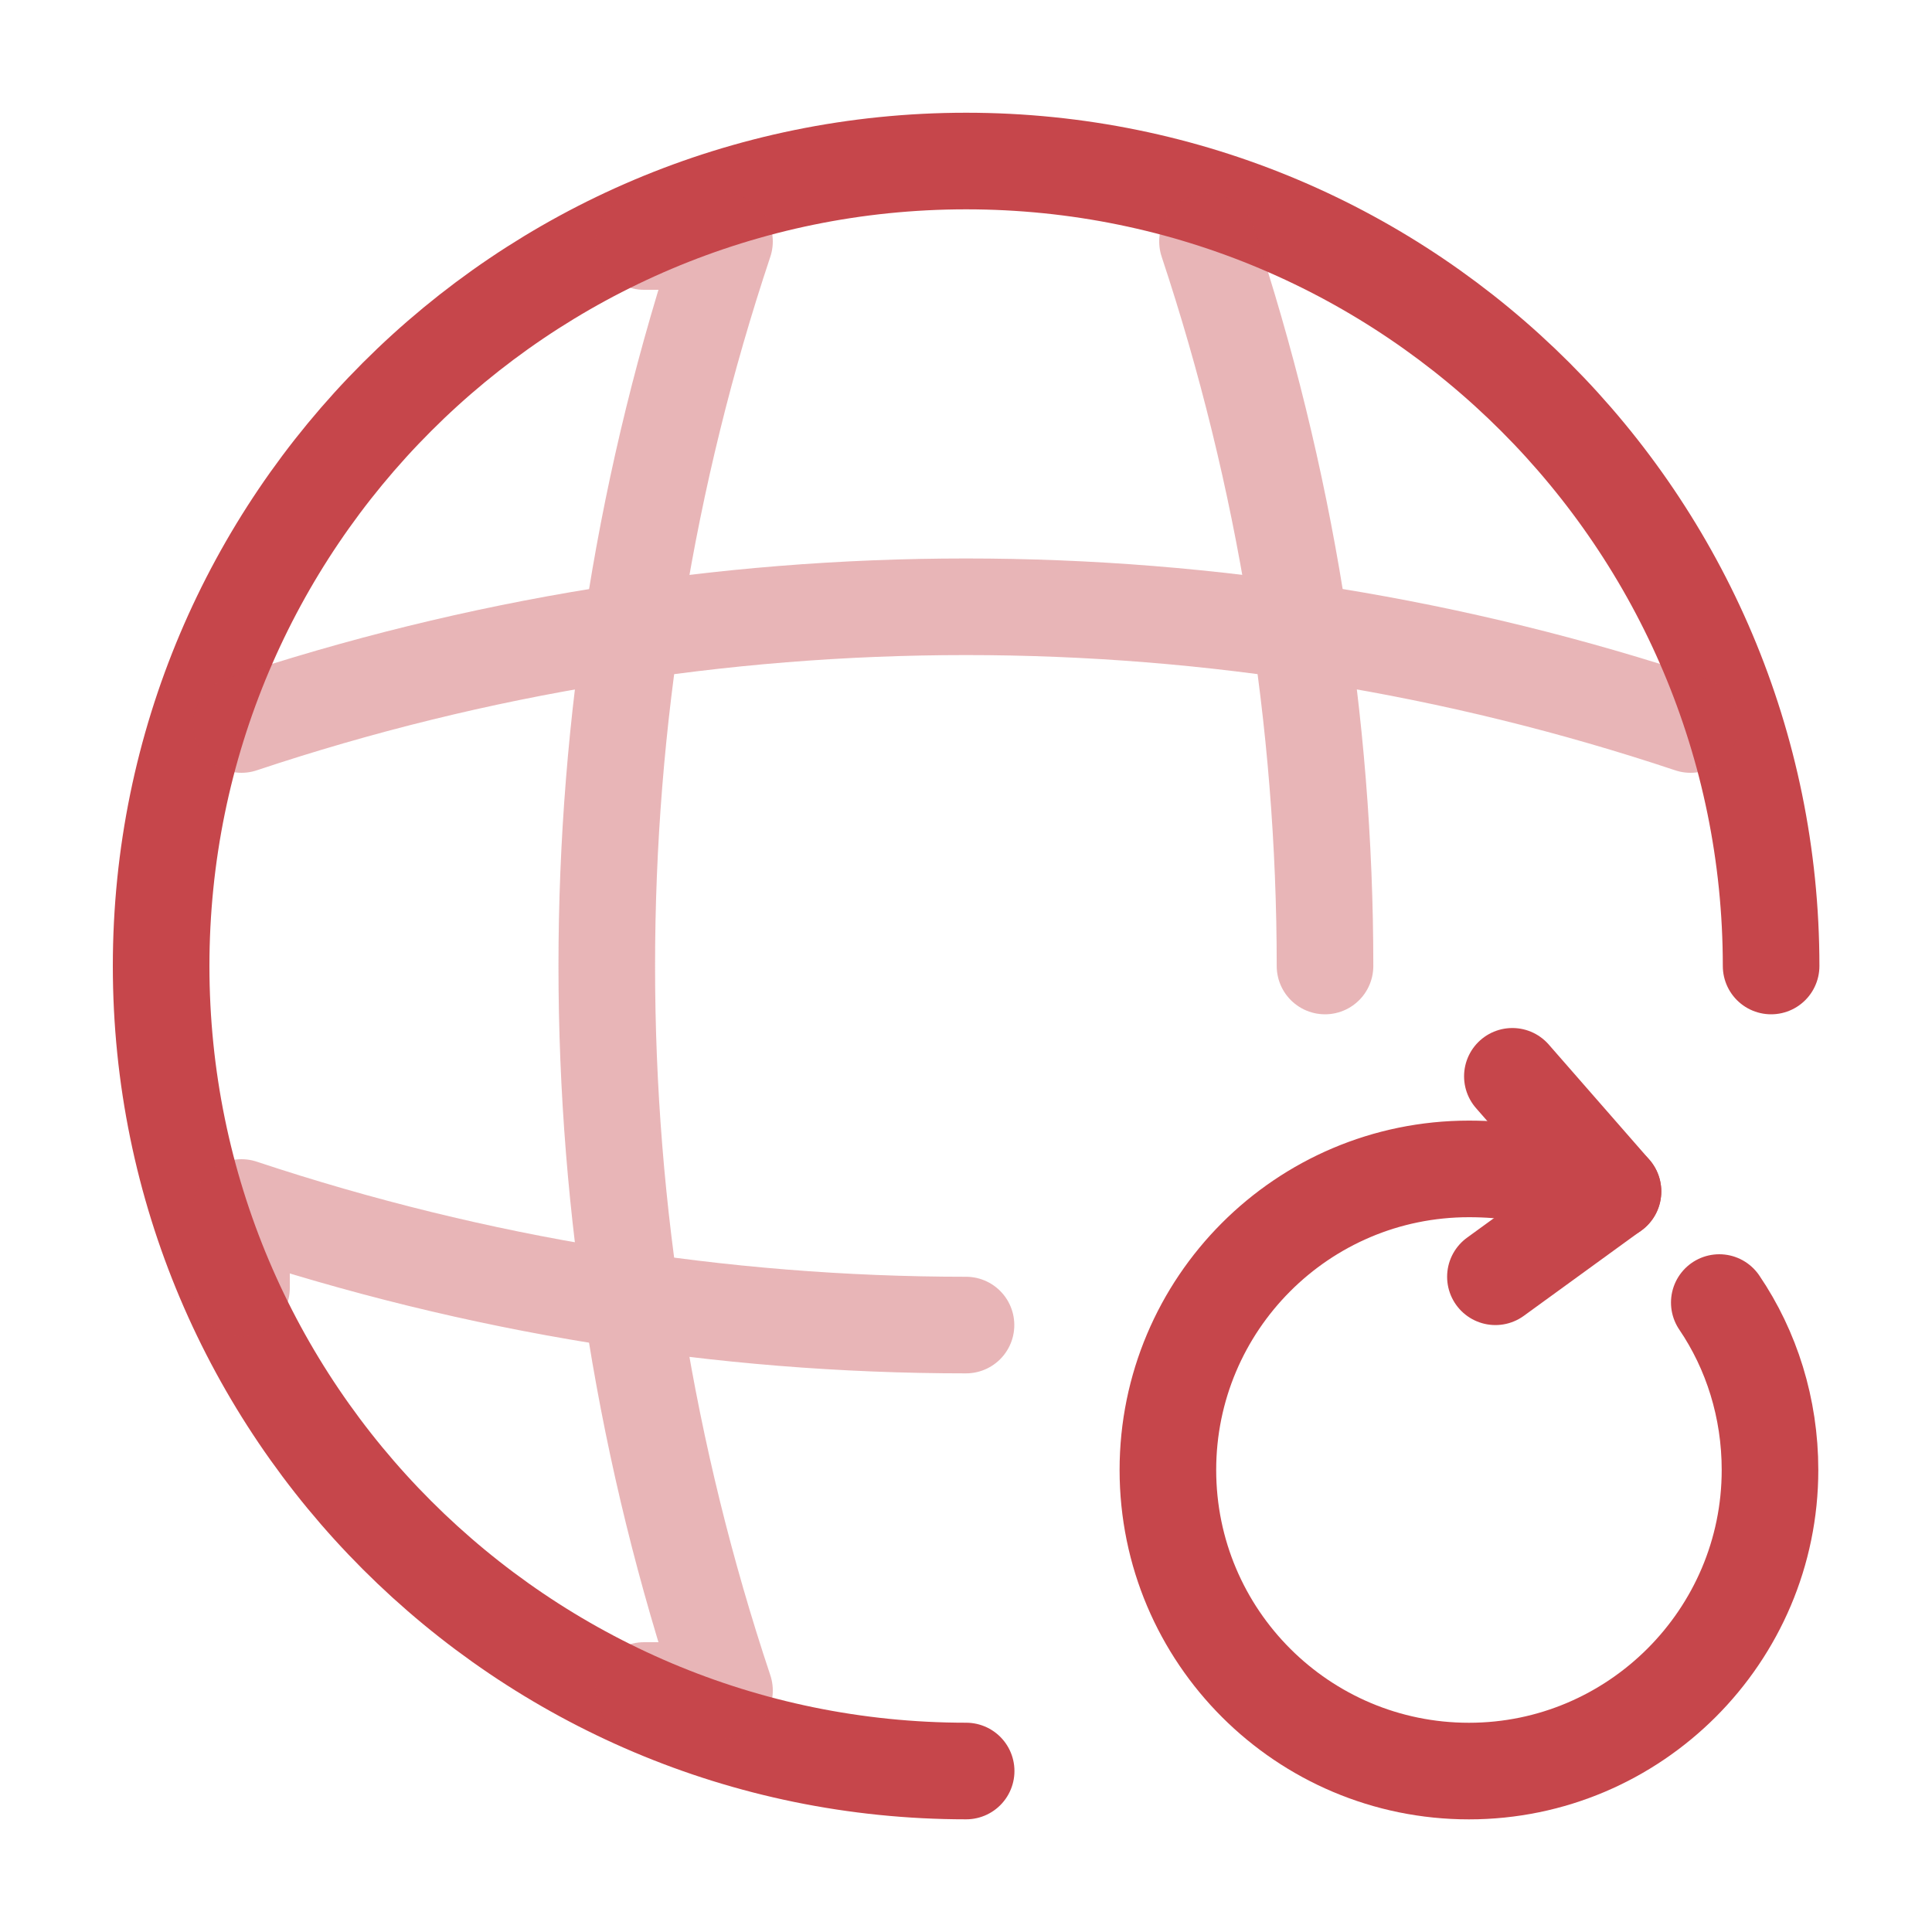 <svg width="40" height="40" viewBox="0 0 40 40" fill="none" xmlns="http://www.w3.org/2000/svg">
<path d="M36.669 20C36.669 10.8 29.203 3.334 20.003 3.334C10.803 3.334 3.336 10.8 3.336 20C3.336 29.2 10.803 36.667 20.003 36.667" stroke="#C6464B" stroke-width="2" stroke-linecap="round" stroke-linejoin="round"/>
<g opacity="0.4">
<path d="M13.333 5H15C11.75 14.734 11.75 25.267 15 35H13.333" stroke="#C6464B" stroke-width="2" stroke-linecap="round" stroke-linejoin="round"/>
<path d="M25 5C26.617 9.867 27.433 14.934 27.433 20" stroke="#C6464B" stroke-width="2" stroke-linecap="round" stroke-linejoin="round"/>
<path d="M5 26.667V25C9.867 26.617 14.933 27.434 20 27.434" stroke="#C6464B" stroke-width="2" stroke-linecap="round" stroke-linejoin="round"/>
<path d="M5 15C14.733 11.75 25.267 11.75 35 15" stroke="#C6464B" stroke-width="2" stroke-linecap="round" stroke-linejoin="round"/>
</g>
<path d="M32.496 24.501C31.88 24.318 31.18 24.201 30.413 24.201C26.963 24.201 24.18 27.001 24.18 30.434C24.18 33.885 26.98 36.668 30.413 36.668C33.846 36.668 36.646 33.868 36.646 30.434C36.646 29.151 36.263 27.951 35.596 26.968" stroke="#C6464B" stroke-width="2" stroke-linecap="round" stroke-linejoin="round"/>
<path d="M33.396 24.668L31.312 22.284" stroke="#C6464B" stroke-width="2" stroke-linecap="round" stroke-linejoin="round"/>
<path d="M33.394 24.667L30.961 26.434" stroke="#C6464B" stroke-width="2" stroke-linecap="round" stroke-linejoin="round"/>
</svg>
